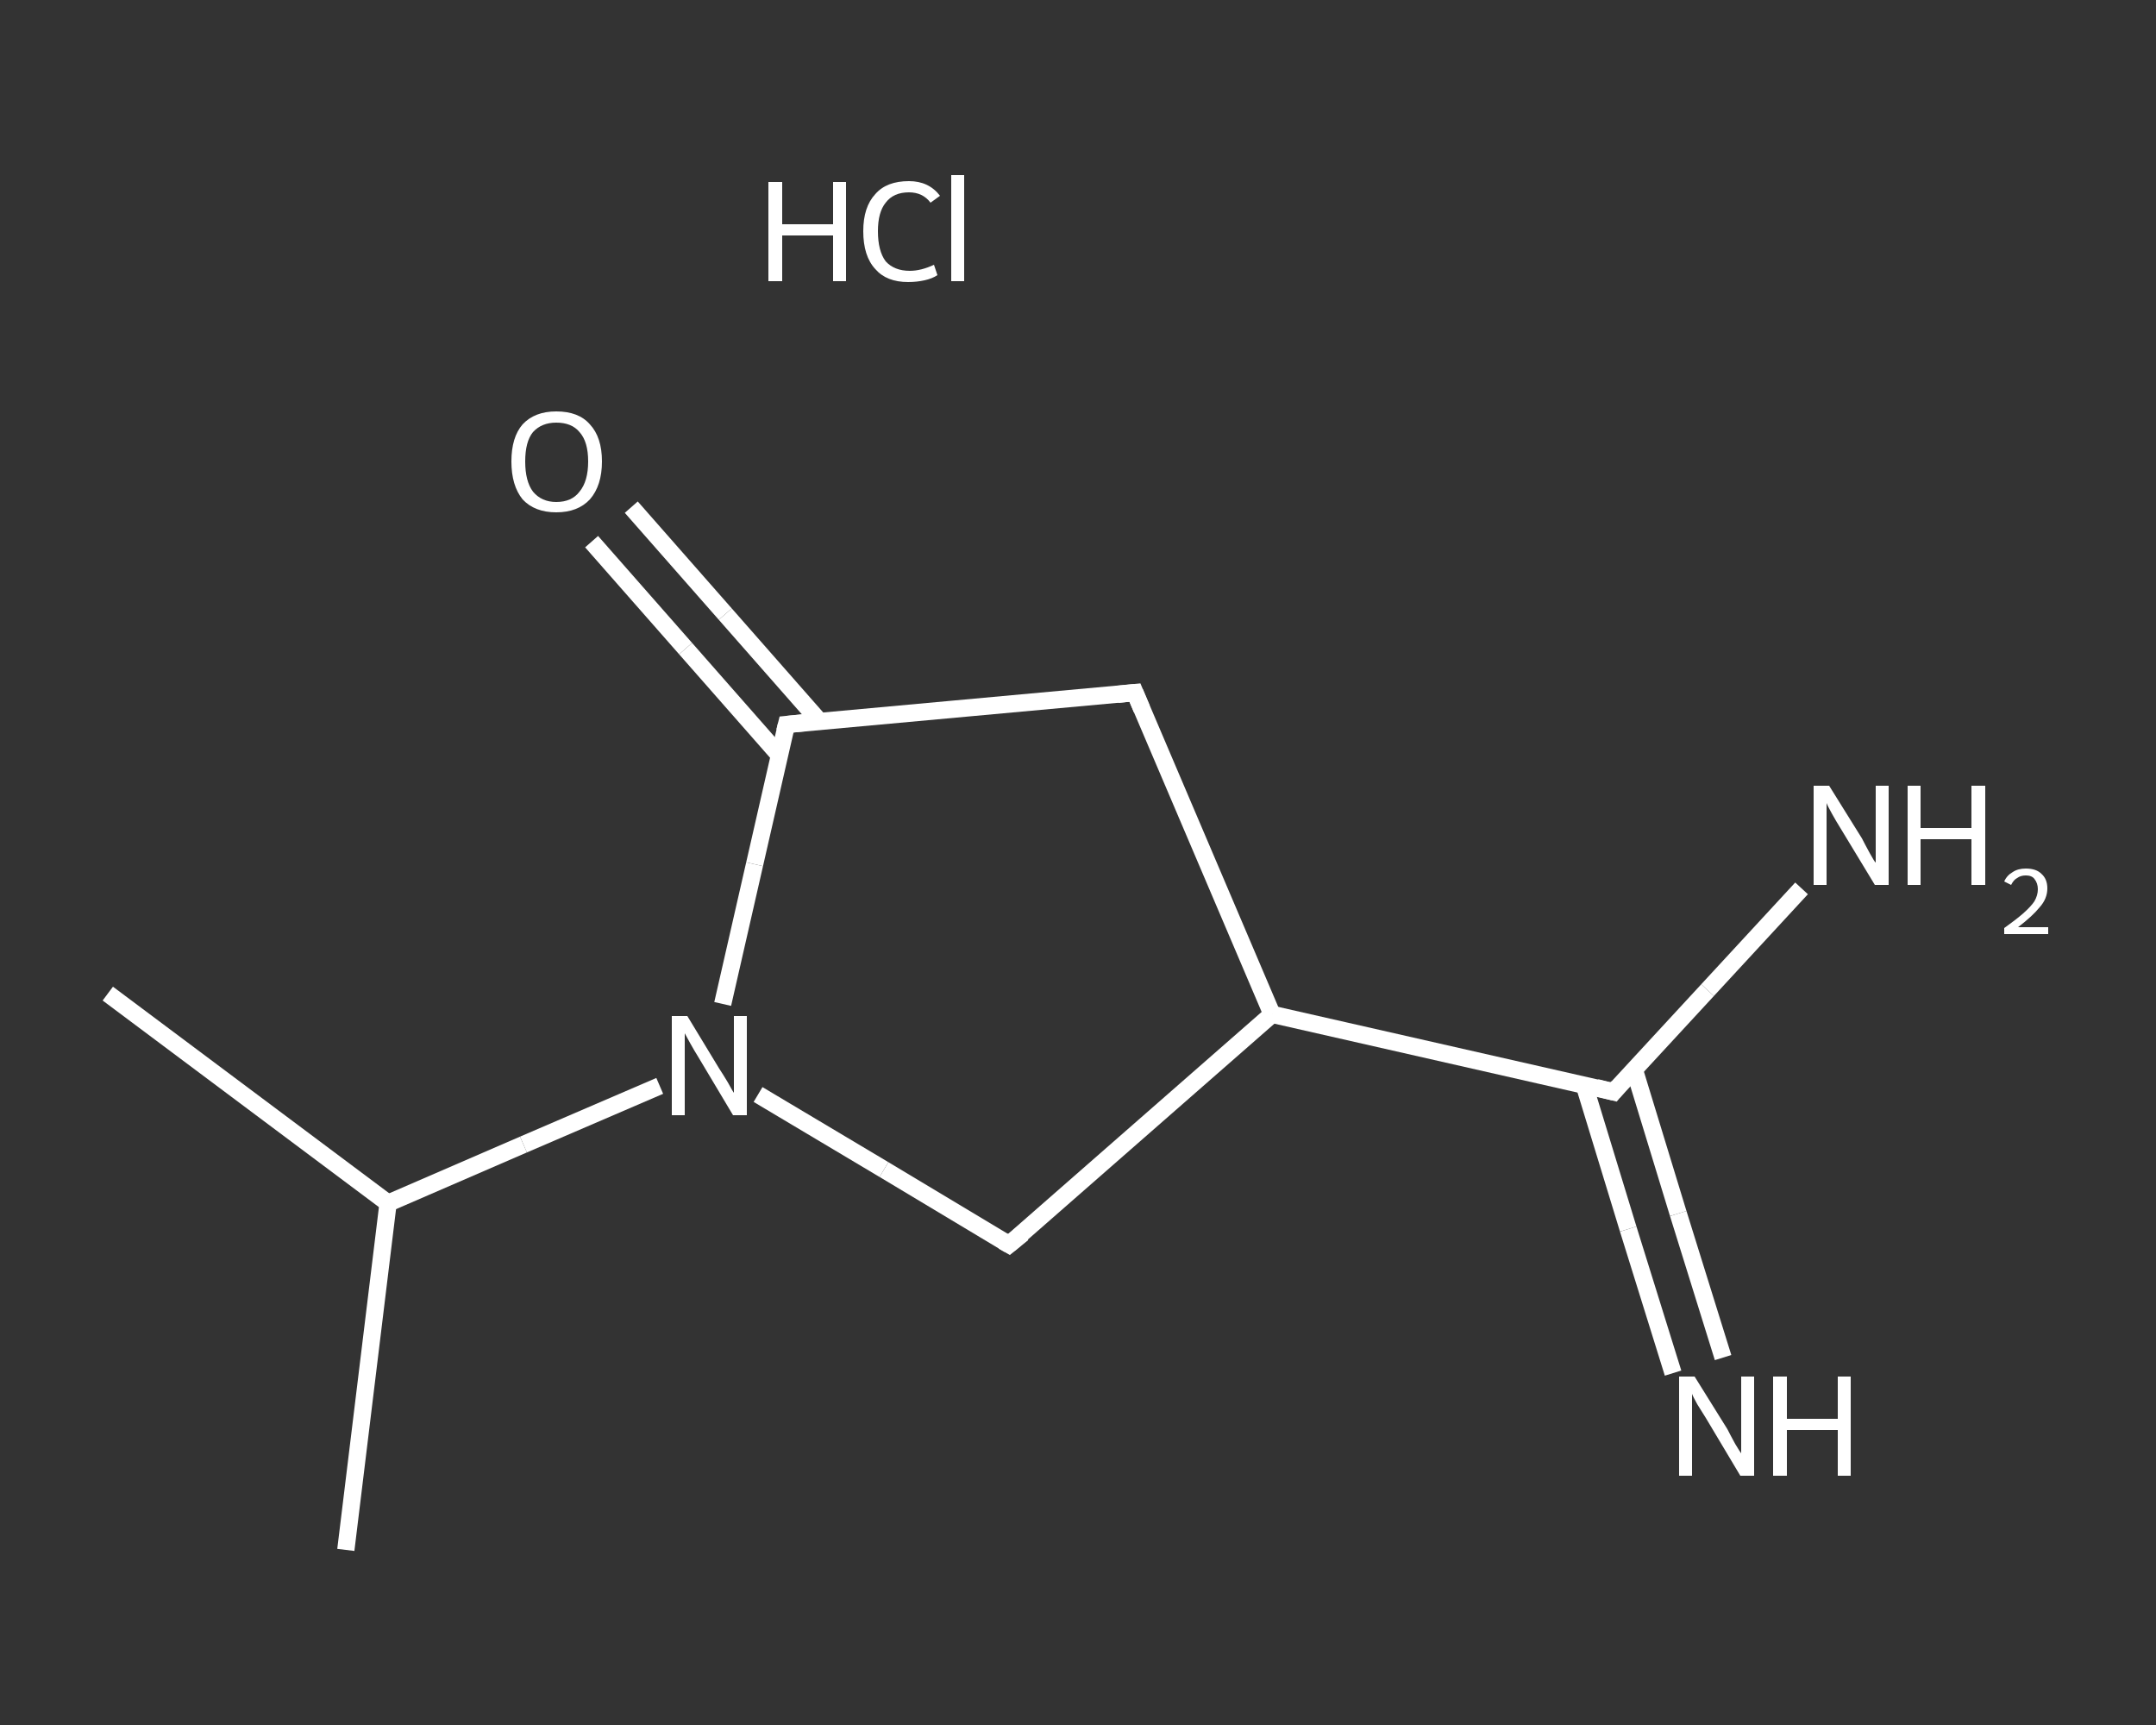 <?xml version='1.0' encoding='iso-8859-1'?>
<svg version='1.1' baseProfile='full'
              xmlns='http://www.w3.org/2000/svg'
                      xmlns:rdkit='http://www.rdkit.org/xml'
                      xmlns:xlink='http://www.w3.org/1999/xlink'
                  xml:space='preserve'
width='250px' height='200px' viewBox='0 0 250 200'>
<rect x="0" y="0" width="250" height="200" fill="#333333" stroke="none"/>
<!-- END OF HEADER -->
<rect style='opacity:1.0;fill:transparent;stroke:none' width='250.0' height='200.0' x='0.0' y='0.0'> </rect>
<path class='bond-0 atom-0 atom-1' d='M 40.1,179.7 L 45.0,139.5' style='fill:none;fill-rule:evenodd;stroke:#FFFFFF;stroke-width:2.0px;stroke-linecap:butt;stroke-linejoin:miter;stroke-opacity:1' />
<path class='bond-1 atom-1 atom-2' d='M 45.0,139.5 L 12.5,115.2' style='fill:none;fill-rule:evenodd;stroke:#FFFFFF;stroke-width:2.0px;stroke-linecap:butt;stroke-linejoin:miter;stroke-opacity:1' />
<path class='bond-2 atom-1 atom-3' d='M 45.0,139.5 L 60.7,132.7' style='fill:none;fill-rule:evenodd;stroke:#FFFFFF;stroke-width:2.0px;stroke-linecap:butt;stroke-linejoin:miter;stroke-opacity:1' />
<path class='bond-2 atom-1 atom-3' d='M 60.7,132.7 L 76.5,125.9' style='fill:none;fill-rule:evenodd;stroke:#FFFFFF;stroke-width:2.0px;stroke-linecap:butt;stroke-linejoin:miter;stroke-opacity:1' />
<path class='bond-3 atom-3 atom-4' d='M 87.9,126.9 L 102.5,135.6' style='fill:none;fill-rule:evenodd;stroke:#FFFFFF;stroke-width:2.0px;stroke-linecap:butt;stroke-linejoin:miter;stroke-opacity:1' />
<path class='bond-3 atom-3 atom-4' d='M 102.5,135.6 L 117.0,144.3' style='fill:none;fill-rule:evenodd;stroke:#FFFFFF;stroke-width:2.0px;stroke-linecap:butt;stroke-linejoin:miter;stroke-opacity:1' />
<path class='bond-4 atom-4 atom-5' d='M 117.0,144.3 L 147.5,117.6' style='fill:none;fill-rule:evenodd;stroke:#FFFFFF;stroke-width:2.0px;stroke-linecap:butt;stroke-linejoin:miter;stroke-opacity:1' />
<path class='bond-5 atom-5 atom-6' d='M 147.5,117.6 L 187.1,126.6' style='fill:none;fill-rule:evenodd;stroke:#FFFFFF;stroke-width:2.0px;stroke-linecap:butt;stroke-linejoin:miter;stroke-opacity:1' />
<path class='bond-6 atom-6 atom-7' d='M 183.7,125.8 L 188.8,142.5' style='fill:none;fill-rule:evenodd;stroke:#FFFFFF;stroke-width:2.0px;stroke-linecap:butt;stroke-linejoin:miter;stroke-opacity:1' />
<path class='bond-6 atom-6 atom-7' d='M 188.8,142.5 L 194.0,159.2' style='fill:none;fill-rule:evenodd;stroke:#FFFFFF;stroke-width:2.0px;stroke-linecap:butt;stroke-linejoin:miter;stroke-opacity:1' />
<path class='bond-6 atom-6 atom-7' d='M 189.5,124.0 L 194.6,140.7' style='fill:none;fill-rule:evenodd;stroke:#FFFFFF;stroke-width:2.0px;stroke-linecap:butt;stroke-linejoin:miter;stroke-opacity:1' />
<path class='bond-6 atom-6 atom-7' d='M 194.6,140.7 L 199.8,157.4' style='fill:none;fill-rule:evenodd;stroke:#FFFFFF;stroke-width:2.0px;stroke-linecap:butt;stroke-linejoin:miter;stroke-opacity:1' />
<path class='bond-7 atom-6 atom-8' d='M 187.1,126.6 L 198.0,114.8' style='fill:none;fill-rule:evenodd;stroke:#FFFFFF;stroke-width:2.0px;stroke-linecap:butt;stroke-linejoin:miter;stroke-opacity:1' />
<path class='bond-7 atom-6 atom-8' d='M 198.0,114.8 L 208.9,103.0' style='fill:none;fill-rule:evenodd;stroke:#FFFFFF;stroke-width:2.0px;stroke-linecap:butt;stroke-linejoin:miter;stroke-opacity:1' />
<path class='bond-8 atom-5 atom-9' d='M 147.5,117.6 L 131.6,80.3' style='fill:none;fill-rule:evenodd;stroke:#FFFFFF;stroke-width:2.0px;stroke-linecap:butt;stroke-linejoin:miter;stroke-opacity:1' />
<path class='bond-9 atom-9 atom-10' d='M 131.6,80.3 L 91.2,84.0' style='fill:none;fill-rule:evenodd;stroke:#FFFFFF;stroke-width:2.0px;stroke-linecap:butt;stroke-linejoin:miter;stroke-opacity:1' />
<path class='bond-10 atom-10 atom-11' d='M 95.0,83.6 L 84.1,71.2' style='fill:none;fill-rule:evenodd;stroke:#FFFFFF;stroke-width:2.0px;stroke-linecap:butt;stroke-linejoin:miter;stroke-opacity:1' />
<path class='bond-10 atom-10 atom-11' d='M 84.1,71.2 L 73.2,58.8' style='fill:none;fill-rule:evenodd;stroke:#FFFFFF;stroke-width:2.0px;stroke-linecap:butt;stroke-linejoin:miter;stroke-opacity:1' />
<path class='bond-10 atom-10 atom-11' d='M 90.4,87.6 L 79.5,75.2' style='fill:none;fill-rule:evenodd;stroke:#FFFFFF;stroke-width:2.0px;stroke-linecap:butt;stroke-linejoin:miter;stroke-opacity:1' />
<path class='bond-10 atom-10 atom-11' d='M 79.5,75.2 L 68.6,62.8' style='fill:none;fill-rule:evenodd;stroke:#FFFFFF;stroke-width:2.0px;stroke-linecap:butt;stroke-linejoin:miter;stroke-opacity:1' />
<path class='bond-11 atom-10 atom-3' d='M 91.2,84.0 L 87.5,100.2' style='fill:none;fill-rule:evenodd;stroke:#FFFFFF;stroke-width:2.0px;stroke-linecap:butt;stroke-linejoin:miter;stroke-opacity:1' />
<path class='bond-11 atom-10 atom-3' d='M 87.5,100.2 L 83.8,116.4' style='fill:none;fill-rule:evenodd;stroke:#FFFFFF;stroke-width:2.0px;stroke-linecap:butt;stroke-linejoin:miter;stroke-opacity:1' />
<path d='M 116.3,143.9 L 117.0,144.3 L 118.6,143.0' style='fill:none;stroke:#FFFFFF;stroke-width:2.0px;stroke-linecap:butt;stroke-linejoin:miter;stroke-opacity:1;' />
<path d='M 185.1,126.1 L 187.1,126.6 L 187.6,126.0' style='fill:none;stroke:#FFFFFF;stroke-width:2.0px;stroke-linecap:butt;stroke-linejoin:miter;stroke-opacity:1;' />
<path d='M 132.4,82.2 L 131.6,80.3 L 129.6,80.5' style='fill:none;stroke:#FFFFFF;stroke-width:2.0px;stroke-linecap:butt;stroke-linejoin:miter;stroke-opacity:1;' />
<path d='M 93.2,83.8 L 91.2,84.0 L 91.0,84.8' style='fill:none;stroke:#FFFFFF;stroke-width:2.0px;stroke-linecap:butt;stroke-linejoin:miter;stroke-opacity:1;' />
<path class='atom-3' d='M 79.7 117.8
L 83.4 123.9
Q 83.8 124.5, 84.4 125.5
Q 85.0 126.6, 85.1 126.7
L 85.1 117.8
L 86.6 117.8
L 86.6 129.3
L 85.0 129.3
L 81.0 122.6
Q 80.5 121.8, 80.0 120.9
Q 79.5 120.0, 79.4 119.8
L 79.4 129.3
L 77.9 129.3
L 77.9 117.8
L 79.7 117.8
' fill='#FFFFFF'/>
<path class='atom-7' d='M 196.5 159.6
L 200.3 165.7
Q 200.6 166.3, 201.2 167.4
Q 201.8 168.4, 201.9 168.5
L 201.9 159.6
L 203.4 159.6
L 203.4 171.1
L 201.8 171.1
L 197.8 164.4
Q 197.3 163.6, 196.8 162.8
Q 196.3 161.9, 196.2 161.6
L 196.2 171.1
L 194.7 171.1
L 194.7 159.6
L 196.5 159.6
' fill='#FFFFFF'/>
<path class='atom-7' d='M 205.6 159.6
L 207.2 159.6
L 207.2 164.5
L 213.1 164.5
L 213.1 159.6
L 214.6 159.6
L 214.6 171.1
L 213.1 171.1
L 213.1 165.8
L 207.2 165.8
L 207.2 171.1
L 205.6 171.1
L 205.6 159.6
' fill='#FFFFFF'/>
<path class='atom-8' d='M 212.1 91.1
L 215.9 97.2
Q 216.2 97.8, 216.8 98.9
Q 217.4 100.0, 217.5 100.0
L 217.5 91.1
L 219.0 91.1
L 219.0 102.6
L 217.4 102.6
L 213.4 96.0
Q 212.9 95.2, 212.4 94.3
Q 211.9 93.4, 211.8 93.1
L 211.8 102.6
L 210.3 102.6
L 210.3 91.1
L 212.1 91.1
' fill='#FFFFFF'/>
<path class='atom-8' d='M 221.2 91.1
L 222.7 91.1
L 222.7 96.0
L 228.6 96.0
L 228.6 91.1
L 230.2 91.1
L 230.2 102.6
L 228.6 102.6
L 228.6 97.3
L 222.7 97.3
L 222.7 102.6
L 221.2 102.6
L 221.2 91.1
' fill='#FFFFFF'/>
<path class='atom-8' d='M 232.4 102.2
Q 232.7 101.5, 233.4 101.1
Q 234.0 100.7, 234.9 100.7
Q 236.1 100.7, 236.7 101.3
Q 237.4 101.9, 237.4 103.0
Q 237.4 104.2, 236.5 105.2
Q 235.7 106.2, 234.0 107.5
L 237.5 107.5
L 237.5 108.3
L 232.4 108.3
L 232.4 107.6
Q 233.8 106.6, 234.6 105.9
Q 235.5 105.1, 235.9 104.5
Q 236.3 103.8, 236.3 103.1
Q 236.3 102.4, 235.9 101.9
Q 235.6 101.5, 234.9 101.5
Q 234.3 101.5, 233.9 101.8
Q 233.5 102.0, 233.2 102.6
L 232.4 102.2
' fill='#FFFFFF'/>
<path class='atom-11' d='M 59.3 53.5
Q 59.3 50.7, 60.6 49.2
Q 62.0 47.7, 64.5 47.7
Q 67.1 47.7, 68.4 49.2
Q 69.8 50.7, 69.8 53.5
Q 69.8 56.3, 68.4 57.9
Q 67.0 59.4, 64.5 59.4
Q 62.0 59.4, 60.6 57.9
Q 59.3 56.3, 59.3 53.5
M 64.5 58.2
Q 66.3 58.2, 67.2 57.0
Q 68.2 55.8, 68.2 53.5
Q 68.2 51.2, 67.2 50.1
Q 66.3 49.0, 64.5 49.0
Q 62.8 49.0, 61.8 50.1
Q 60.9 51.2, 60.9 53.5
Q 60.9 55.8, 61.8 57.0
Q 62.8 58.2, 64.5 58.2
' fill='#FFFFFF'/>
<path class='atom-12' d='M 89.1 21.1
L 90.7 21.1
L 90.7 26.0
L 96.6 26.0
L 96.6 21.1
L 98.1 21.1
L 98.1 32.6
L 96.6 32.6
L 96.6 27.3
L 90.7 27.3
L 90.7 32.6
L 89.1 32.6
L 89.1 21.1
' fill='#FFFFFF'/>
<path class='atom-12' d='M 100.1 26.8
Q 100.1 24.0, 101.5 22.5
Q 102.8 21.0, 105.4 21.0
Q 107.7 21.0, 109.0 22.7
L 107.9 23.5
Q 107.0 22.3, 105.4 22.3
Q 103.6 22.3, 102.7 23.5
Q 101.8 24.6, 101.8 26.8
Q 101.8 29.1, 102.7 30.3
Q 103.7 31.4, 105.5 31.4
Q 106.8 31.4, 108.3 30.7
L 108.7 31.9
Q 108.1 32.3, 107.2 32.5
Q 106.3 32.7, 105.3 32.7
Q 102.8 32.7, 101.5 31.2
Q 100.1 29.7, 100.1 26.8
' fill='#FFFFFF'/>
<path class='atom-12' d='M 110.3 20.3
L 111.8 20.3
L 111.8 32.6
L 110.3 32.6
L 110.3 20.3
' fill='#FFFFFF'/>
</svg>
